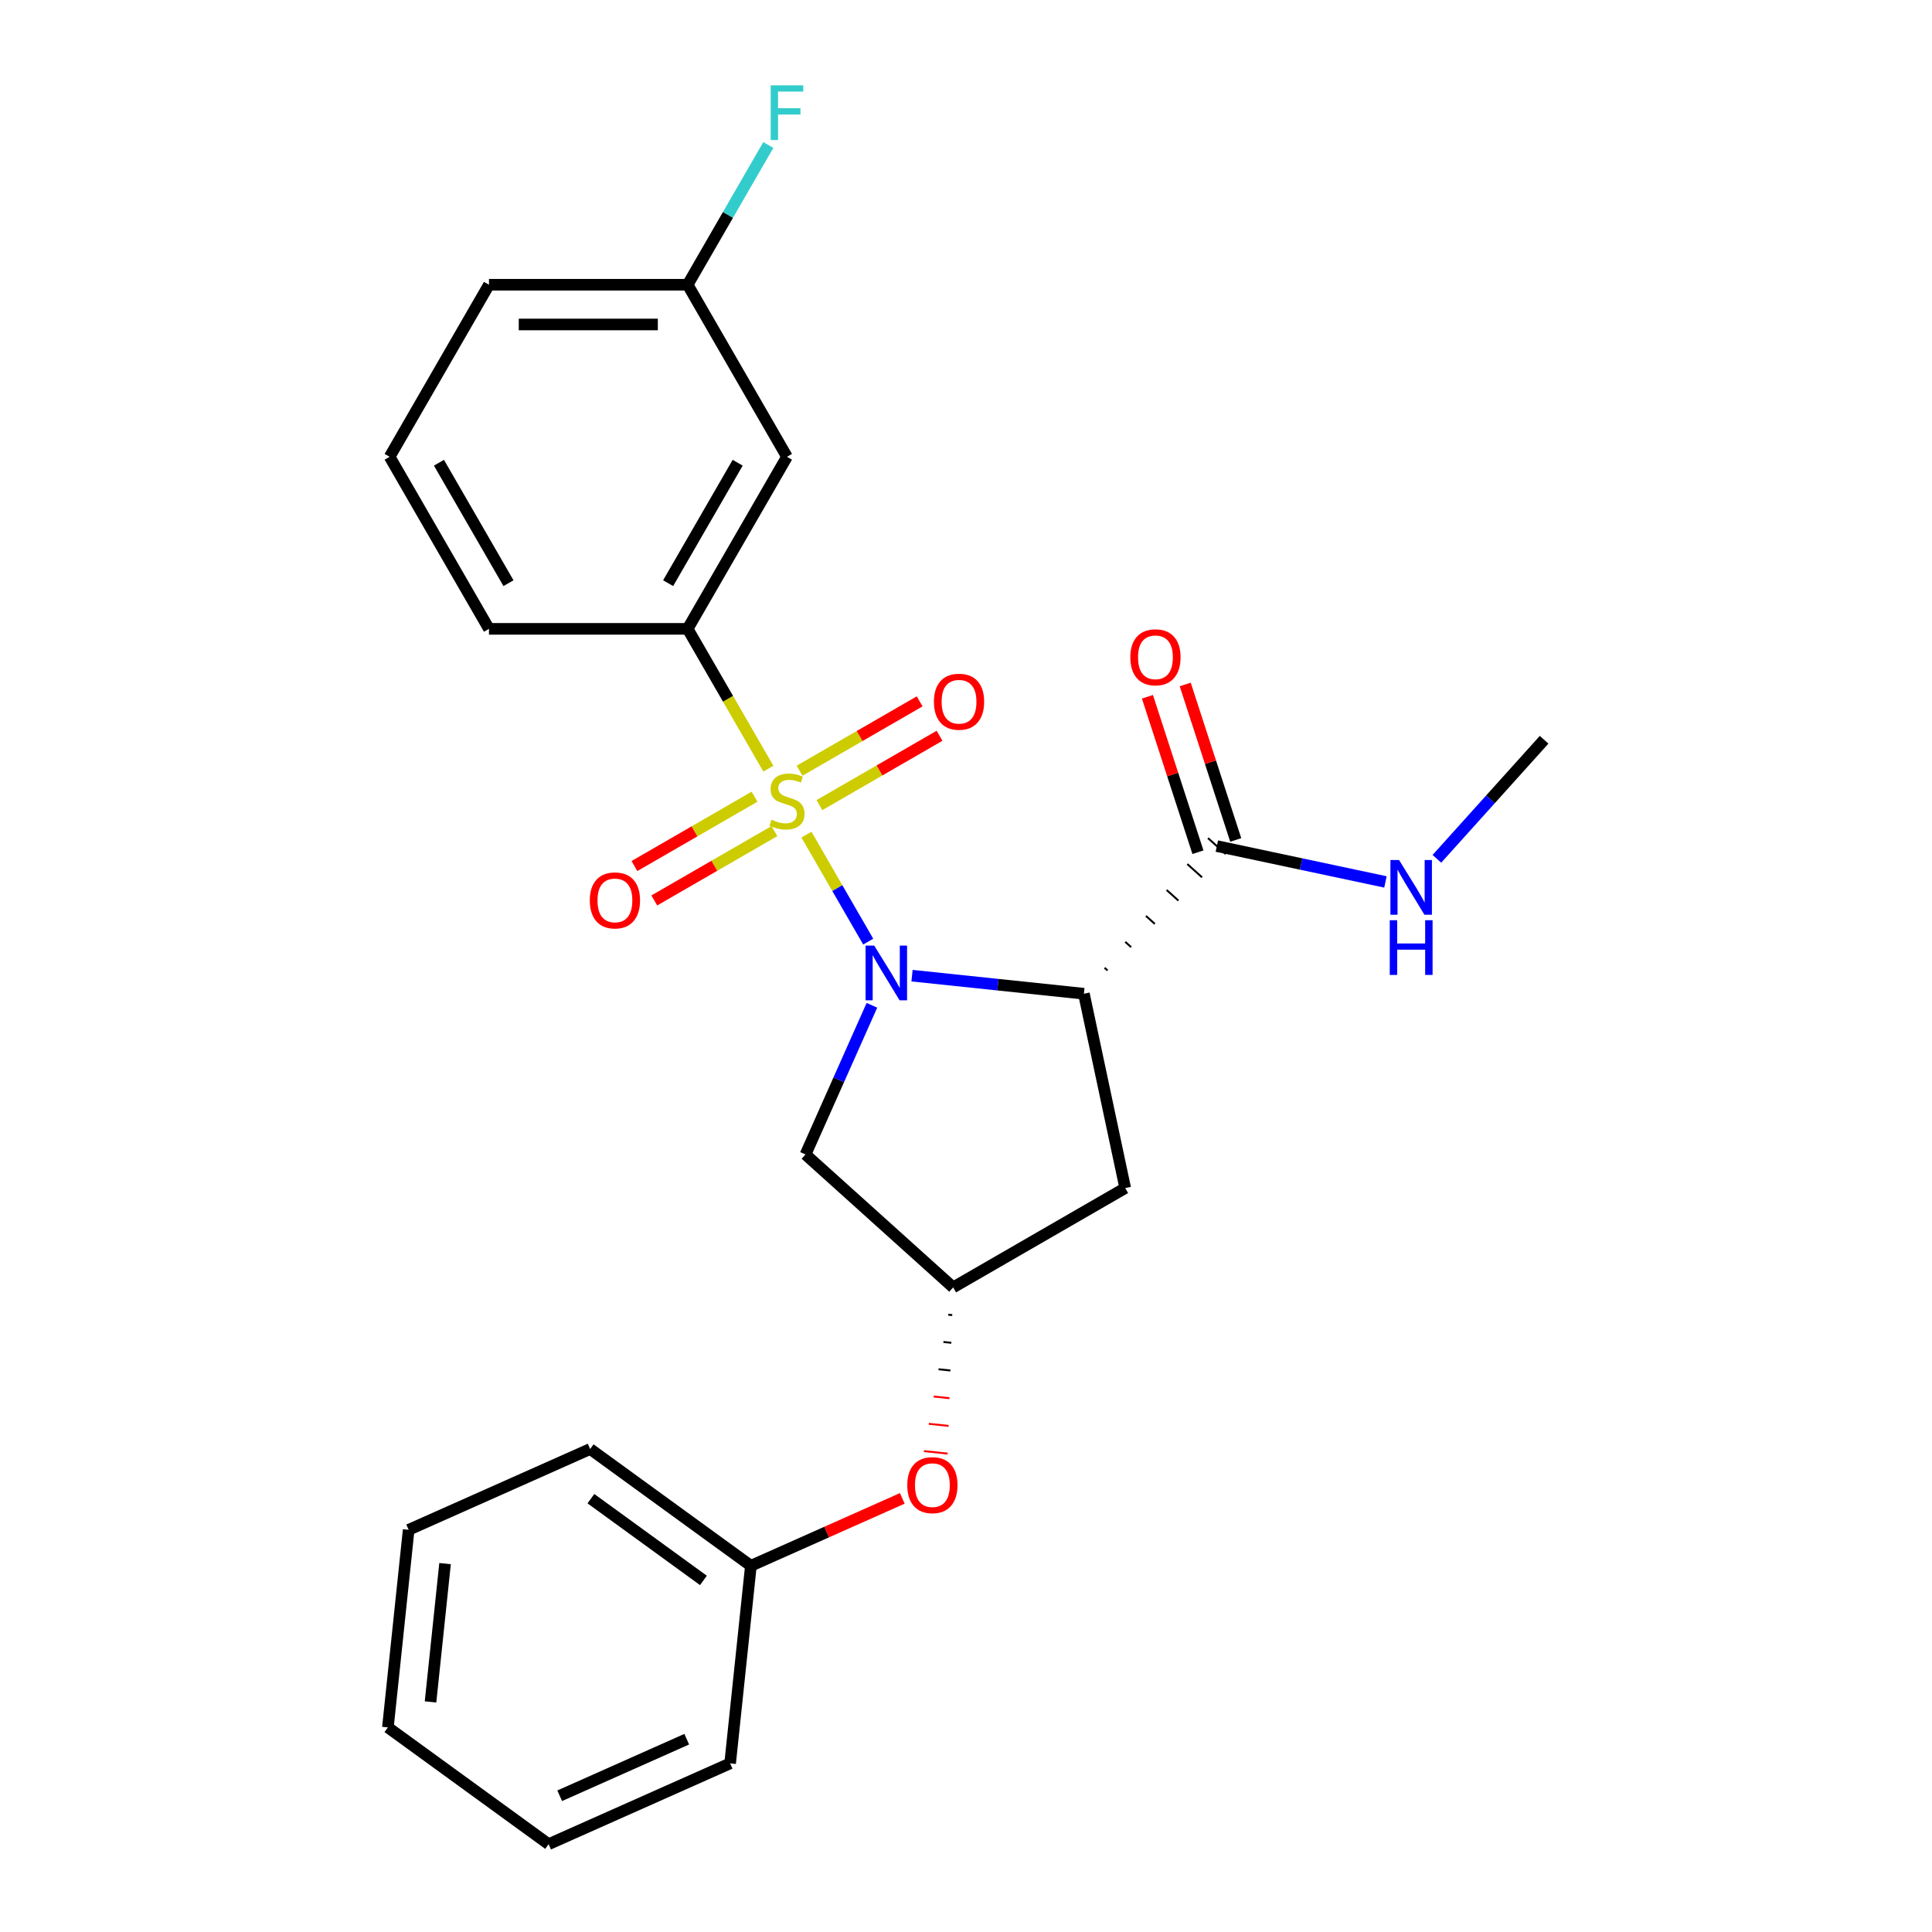 <?xml version='1.0' encoding='iso-8859-1'?>
<svg version='1.1' baseProfile='full'
              xmlns='http://www.w3.org/2000/svg'
                      xmlns:rdkit='http://www.rdkit.org/xml'
                      xmlns:xlink='http://www.w3.org/1999/xlink'
                  xml:space='preserve'
width='1000px' height='1000px' viewBox='0 0 1000 1000'>
<!-- END OF HEADER -->
<rect style='opacity:1.0;fill:#FFFFFF;stroke:none' width='1000' height='1000' x='0' y='0'> </rect>
<path class='bond-0' d='M 417.414,431.999 L 433.4,459.688' style='fill:none;fill-rule:evenodd;stroke:#CCCC00;stroke-width:6px;stroke-linecap:butt;stroke-linejoin:miter;stroke-opacity:1' />
<path class='bond-0' d='M 433.4,459.688 L 449.386,487.377' style='fill:none;fill-rule:evenodd;stroke:#0000FF;stroke-width:6px;stroke-linecap:butt;stroke-linejoin:miter;stroke-opacity:1' />
<path class='bond-2' d='M 397.702,397.857 L 376.812,361.675' style='fill:none;fill-rule:evenodd;stroke:#CCCC00;stroke-width:6px;stroke-linecap:butt;stroke-linejoin:miter;stroke-opacity:1' />
<path class='bond-2' d='M 376.812,361.675 L 355.922,325.492' style='fill:none;fill-rule:evenodd;stroke:#000000;stroke-width:6px;stroke-linecap:butt;stroke-linejoin:miter;stroke-opacity:1' />
<path class='bond-7' d='M 390.546,412.369 L 359.461,430.316' style='fill:none;fill-rule:evenodd;stroke:#CCCC00;stroke-width:6px;stroke-linecap:butt;stroke-linejoin:miter;stroke-opacity:1' />
<path class='bond-7' d='M 359.461,430.316 L 328.376,448.263' style='fill:none;fill-rule:evenodd;stroke:#FF0000;stroke-width:6px;stroke-linecap:butt;stroke-linejoin:miter;stroke-opacity:1' />
<path class='bond-7' d='M 400.83,430.18 L 369.744,448.127' style='fill:none;fill-rule:evenodd;stroke:#CCCC00;stroke-width:6px;stroke-linecap:butt;stroke-linejoin:miter;stroke-opacity:1' />
<path class='bond-7' d='M 369.744,448.127 L 338.659,466.074' style='fill:none;fill-rule:evenodd;stroke:#FF0000;stroke-width:6px;stroke-linecap:butt;stroke-linejoin:miter;stroke-opacity:1' />
<path class='bond-8' d='M 424.131,416.727 L 455.216,398.78' style='fill:none;fill-rule:evenodd;stroke:#CCCC00;stroke-width:6px;stroke-linecap:butt;stroke-linejoin:miter;stroke-opacity:1' />
<path class='bond-8' d='M 455.216,398.78 L 486.302,380.833' style='fill:none;fill-rule:evenodd;stroke:#FF0000;stroke-width:6px;stroke-linecap:butt;stroke-linejoin:miter;stroke-opacity:1' />
<path class='bond-8' d='M 413.848,398.916 L 444.933,380.969' style='fill:none;fill-rule:evenodd;stroke:#CCCC00;stroke-width:6px;stroke-linecap:butt;stroke-linejoin:miter;stroke-opacity:1' />
<path class='bond-8' d='M 444.933,380.969 L 476.018,363.022' style='fill:none;fill-rule:evenodd;stroke:#FF0000;stroke-width:6px;stroke-linecap:butt;stroke-linejoin:miter;stroke-opacity:1' />
<path class='bond-1' d='M 472.066,505.003 L 516.545,509.678' style='fill:none;fill-rule:evenodd;stroke:#0000FF;stroke-width:6px;stroke-linecap:butt;stroke-linejoin:miter;stroke-opacity:1' />
<path class='bond-1' d='M 516.545,509.678 L 561.025,514.353' style='fill:none;fill-rule:evenodd;stroke:#000000;stroke-width:6px;stroke-linecap:butt;stroke-linejoin:miter;stroke-opacity:1' />
<path class='bond-4' d='M 451.306,520.335 L 434.118,558.94' style='fill:none;fill-rule:evenodd;stroke:#0000FF;stroke-width:6px;stroke-linecap:butt;stroke-linejoin:miter;stroke-opacity:1' />
<path class='bond-4' d='M 434.118,558.94 L 416.929,597.546' style='fill:none;fill-rule:evenodd;stroke:#000000;stroke-width:6px;stroke-linecap:butt;stroke-linejoin:miter;stroke-opacity:1' />
<path class='bond-3' d='M 573.257,502.304 L 571.728,500.928' style='fill:none;fill-rule:evenodd;stroke:#000000;stroke-width:1.0px;stroke-linecap:butt;stroke-linejoin:miter;stroke-opacity:1' />
<path class='bond-3' d='M 585.489,490.256 L 582.432,487.503' style='fill:none;fill-rule:evenodd;stroke:#000000;stroke-width:1.0px;stroke-linecap:butt;stroke-linejoin:miter;stroke-opacity:1' />
<path class='bond-3' d='M 597.721,478.207 L 593.136,474.079' style='fill:none;fill-rule:evenodd;stroke:#000000;stroke-width:1.0px;stroke-linecap:butt;stroke-linejoin:miter;stroke-opacity:1' />
<path class='bond-3' d='M 609.954,466.159 L 603.84,460.654' style='fill:none;fill-rule:evenodd;stroke:#000000;stroke-width:1.0px;stroke-linecap:butt;stroke-linejoin:miter;stroke-opacity:1' />
<path class='bond-3' d='M 622.186,454.11 L 614.544,447.229' style='fill:none;fill-rule:evenodd;stroke:#000000;stroke-width:1.0px;stroke-linecap:butt;stroke-linejoin:miter;stroke-opacity:1' />
<path class='bond-3' d='M 634.418,442.062 L 625.248,433.805' style='fill:none;fill-rule:evenodd;stroke:#000000;stroke-width:1.0px;stroke-linecap:butt;stroke-linejoin:miter;stroke-opacity:1' />
<path class='bond-5' d='M 561.025,514.353 L 582.405,614.938' style='fill:none;fill-rule:evenodd;stroke:#000000;stroke-width:6px;stroke-linecap:butt;stroke-linejoin:miter;stroke-opacity:1' />
<path class='bond-9' d='M 355.922,325.492 L 407.339,236.436' style='fill:none;fill-rule:evenodd;stroke:#000000;stroke-width:6px;stroke-linecap:butt;stroke-linejoin:miter;stroke-opacity:1' />
<path class='bond-9' d='M 345.824,301.851 L 381.815,239.511' style='fill:none;fill-rule:evenodd;stroke:#000000;stroke-width:6px;stroke-linecap:butt;stroke-linejoin:miter;stroke-opacity:1' />
<path class='bond-16' d='M 355.922,325.492 L 253.09,325.492' style='fill:none;fill-rule:evenodd;stroke:#000000;stroke-width:6px;stroke-linecap:butt;stroke-linejoin:miter;stroke-opacity:1' />
<path class='bond-10' d='M 639.613,434.755 L 626.54,394.521' style='fill:none;fill-rule:evenodd;stroke:#000000;stroke-width:6px;stroke-linecap:butt;stroke-linejoin:miter;stroke-opacity:1' />
<path class='bond-10' d='M 626.54,394.521 L 613.467,354.286' style='fill:none;fill-rule:evenodd;stroke:#FF0000;stroke-width:6px;stroke-linecap:butt;stroke-linejoin:miter;stroke-opacity:1' />
<path class='bond-10' d='M 620.053,441.111 L 606.98,400.876' style='fill:none;fill-rule:evenodd;stroke:#000000;stroke-width:6px;stroke-linecap:butt;stroke-linejoin:miter;stroke-opacity:1' />
<path class='bond-10' d='M 606.98,400.876 L 593.907,360.642' style='fill:none;fill-rule:evenodd;stroke:#FF0000;stroke-width:6px;stroke-linecap:butt;stroke-linejoin:miter;stroke-opacity:1' />
<path class='bond-12' d='M 629.833,437.933 L 673.471,447.209' style='fill:none;fill-rule:evenodd;stroke:#000000;stroke-width:6px;stroke-linecap:butt;stroke-linejoin:miter;stroke-opacity:1' />
<path class='bond-12' d='M 673.471,447.209 L 717.108,456.484' style='fill:none;fill-rule:evenodd;stroke:#0000FF;stroke-width:6px;stroke-linecap:butt;stroke-linejoin:miter;stroke-opacity:1' />
<path class='bond-6' d='M 416.929,597.546 L 493.349,666.355' style='fill:none;fill-rule:evenodd;stroke:#000000;stroke-width:6px;stroke-linecap:butt;stroke-linejoin:miter;stroke-opacity:1' />
<path class='bond-25' d='M 582.405,614.938 L 493.349,666.355' style='fill:none;fill-rule:evenodd;stroke:#000000;stroke-width:6px;stroke-linecap:butt;stroke-linejoin:miter;stroke-opacity:1' />
<path class='bond-11' d='M 490.831,680.477 L 492.876,680.692' style='fill:none;fill-rule:evenodd;stroke:#000000;stroke-width:1.0px;stroke-linecap:butt;stroke-linejoin:miter;stroke-opacity:1' />
<path class='bond-11' d='M 488.312,694.599 L 492.403,695.029' style='fill:none;fill-rule:evenodd;stroke:#000000;stroke-width:1.0px;stroke-linecap:butt;stroke-linejoin:miter;stroke-opacity:1' />
<path class='bond-11' d='M 485.794,708.722 L 491.93,709.367' style='fill:none;fill-rule:evenodd;stroke:#000000;stroke-width:1.0px;stroke-linecap:butt;stroke-linejoin:miter;stroke-opacity:1' />
<path class='bond-11' d='M 483.276,722.844 L 491.457,723.704' style='fill:none;fill-rule:evenodd;stroke:#FF0000;stroke-width:1.0px;stroke-linecap:butt;stroke-linejoin:miter;stroke-opacity:1' />
<path class='bond-11' d='M 480.757,736.966 L 490.984,738.041' style='fill:none;fill-rule:evenodd;stroke:#FF0000;stroke-width:1.0px;stroke-linecap:butt;stroke-linejoin:miter;stroke-opacity:1' />
<path class='bond-11' d='M 478.239,751.089 L 490.511,752.378' style='fill:none;fill-rule:evenodd;stroke:#FF0000;stroke-width:1.0px;stroke-linecap:butt;stroke-linejoin:miter;stroke-opacity:1' />
<path class='bond-13' d='M 407.339,236.436 L 355.922,147.381' style='fill:none;fill-rule:evenodd;stroke:#000000;stroke-width:6px;stroke-linecap:butt;stroke-linejoin:miter;stroke-opacity:1' />
<path class='bond-14' d='M 467.029,775.557 L 427.843,793.003' style='fill:none;fill-rule:evenodd;stroke:#FF0000;stroke-width:6px;stroke-linecap:butt;stroke-linejoin:miter;stroke-opacity:1' />
<path class='bond-14' d='M 427.843,793.003 L 388.658,810.45' style='fill:none;fill-rule:evenodd;stroke:#000000;stroke-width:6px;stroke-linecap:butt;stroke-linejoin:miter;stroke-opacity:1' />
<path class='bond-19' d='M 743.73,444.53 L 771.478,413.712' style='fill:none;fill-rule:evenodd;stroke:#0000FF;stroke-width:6px;stroke-linecap:butt;stroke-linejoin:miter;stroke-opacity:1' />
<path class='bond-19' d='M 771.478,413.712 L 799.227,382.894' style='fill:none;fill-rule:evenodd;stroke:#000000;stroke-width:6px;stroke-linecap:butt;stroke-linejoin:miter;stroke-opacity:1' />
<path class='bond-15' d='M 355.922,147.381 L 376.801,111.218' style='fill:none;fill-rule:evenodd;stroke:#000000;stroke-width:6px;stroke-linecap:butt;stroke-linejoin:miter;stroke-opacity:1' />
<path class='bond-15' d='M 376.801,111.218 L 397.679,75.055' style='fill:none;fill-rule:evenodd;stroke:#33CCCC;stroke-width:6px;stroke-linecap:butt;stroke-linejoin:miter;stroke-opacity:1' />
<path class='bond-26' d='M 355.922,147.381 L 253.09,147.381' style='fill:none;fill-rule:evenodd;stroke:#000000;stroke-width:6px;stroke-linecap:butt;stroke-linejoin:miter;stroke-opacity:1' />
<path class='bond-26' d='M 340.497,167.947 L 268.514,167.947' style='fill:none;fill-rule:evenodd;stroke:#000000;stroke-width:6px;stroke-linecap:butt;stroke-linejoin:miter;stroke-opacity:1' />
<path class='bond-20' d='M 388.658,810.45 L 305.464,750.007' style='fill:none;fill-rule:evenodd;stroke:#000000;stroke-width:6px;stroke-linecap:butt;stroke-linejoin:miter;stroke-opacity:1' />
<path class='bond-20' d='M 364.09,818.022 L 305.854,775.712' style='fill:none;fill-rule:evenodd;stroke:#000000;stroke-width:6px;stroke-linecap:butt;stroke-linejoin:miter;stroke-opacity:1' />
<path class='bond-21' d='M 388.658,810.45 L 377.909,912.72' style='fill:none;fill-rule:evenodd;stroke:#000000;stroke-width:6px;stroke-linecap:butt;stroke-linejoin:miter;stroke-opacity:1' />
<path class='bond-17' d='M 253.09,325.492 L 201.673,236.436' style='fill:none;fill-rule:evenodd;stroke:#000000;stroke-width:6px;stroke-linecap:butt;stroke-linejoin:miter;stroke-opacity:1' />
<path class='bond-17' d='M 263.188,301.851 L 227.197,239.511' style='fill:none;fill-rule:evenodd;stroke:#000000;stroke-width:6px;stroke-linecap:butt;stroke-linejoin:miter;stroke-opacity:1' />
<path class='bond-18' d='M 201.673,236.436 L 253.09,147.381' style='fill:none;fill-rule:evenodd;stroke:#000000;stroke-width:6px;stroke-linecap:butt;stroke-linejoin:miter;stroke-opacity:1' />
<path class='bond-23' d='M 305.464,750.007 L 211.522,791.832' style='fill:none;fill-rule:evenodd;stroke:#000000;stroke-width:6px;stroke-linecap:butt;stroke-linejoin:miter;stroke-opacity:1' />
<path class='bond-22' d='M 377.909,912.72 L 283.966,954.545' style='fill:none;fill-rule:evenodd;stroke:#000000;stroke-width:6px;stroke-linecap:butt;stroke-linejoin:miter;stroke-opacity:1' />
<path class='bond-22' d='M 355.452,900.205 L 289.692,929.483' style='fill:none;fill-rule:evenodd;stroke:#000000;stroke-width:6px;stroke-linecap:butt;stroke-linejoin:miter;stroke-opacity:1' />
<path class='bond-24' d='M 283.966,954.545 L 200.773,894.102' style='fill:none;fill-rule:evenodd;stroke:#000000;stroke-width:6px;stroke-linecap:butt;stroke-linejoin:miter;stroke-opacity:1' />
<path class='bond-27' d='M 211.522,791.832 L 200.773,894.102' style='fill:none;fill-rule:evenodd;stroke:#000000;stroke-width:6px;stroke-linecap:butt;stroke-linejoin:miter;stroke-opacity:1' />
<path class='bond-27' d='M 230.363,809.323 L 222.839,880.911' style='fill:none;fill-rule:evenodd;stroke:#000000;stroke-width:6px;stroke-linecap:butt;stroke-linejoin:miter;stroke-opacity:1' />
<path  class='atom-0' d='M 399.339 424.268
Q 399.659 424.388, 400.979 424.948
Q 402.299 425.508, 403.739 425.868
Q 405.219 426.188, 406.659 426.188
Q 409.339 426.188, 410.899 424.908
Q 412.459 423.588, 412.459 421.308
Q 412.459 419.748, 411.659 418.788
Q 410.899 417.828, 409.699 417.308
Q 408.499 416.788, 406.499 416.188
Q 403.979 415.428, 402.459 414.708
Q 400.979 413.988, 399.899 412.468
Q 398.859 410.948, 398.859 408.388
Q 398.859 404.828, 401.259 402.628
Q 403.699 400.428, 408.499 400.428
Q 411.779 400.428, 415.499 401.988
L 414.579 405.068
Q 411.179 403.668, 408.619 403.668
Q 405.859 403.668, 404.339 404.828
Q 402.819 405.948, 402.859 407.908
Q 402.859 409.428, 403.619 410.348
Q 404.419 411.268, 405.539 411.788
Q 406.699 412.308, 408.619 412.908
Q 411.179 413.708, 412.699 414.508
Q 414.219 415.308, 415.299 416.948
Q 416.419 418.548, 416.419 421.308
Q 416.419 425.228, 413.779 427.348
Q 411.179 429.428, 406.819 429.428
Q 404.299 429.428, 402.379 428.868
Q 400.499 428.348, 398.259 427.428
L 399.339 424.268
' fill='#CCCC00'/>
<path  class='atom-1' d='M 452.495 489.444
L 461.775 504.444
Q 462.695 505.924, 464.175 508.604
Q 465.655 511.284, 465.735 511.444
L 465.735 489.444
L 469.495 489.444
L 469.495 517.764
L 465.615 517.764
L 455.655 501.364
Q 454.495 499.444, 453.255 497.244
Q 452.055 495.044, 451.695 494.364
L 451.695 517.764
L 448.015 517.764
L 448.015 489.444
L 452.495 489.444
' fill='#0000FF'/>
<path  class='atom-8' d='M 305.283 466.044
Q 305.283 459.244, 308.643 455.444
Q 312.003 451.644, 318.283 451.644
Q 324.563 451.644, 327.923 455.444
Q 331.283 459.244, 331.283 466.044
Q 331.283 472.924, 327.883 476.844
Q 324.483 480.724, 318.283 480.724
Q 312.043 480.724, 308.643 476.844
Q 305.283 472.964, 305.283 466.044
M 318.283 477.524
Q 322.603 477.524, 324.923 474.644
Q 327.283 471.724, 327.283 466.044
Q 327.283 460.484, 324.923 457.684
Q 322.603 454.844, 318.283 454.844
Q 313.963 454.844, 311.603 457.644
Q 309.283 460.444, 309.283 466.044
Q 309.283 471.764, 311.603 474.644
Q 313.963 477.524, 318.283 477.524
' fill='#FF0000'/>
<path  class='atom-9' d='M 483.395 363.212
Q 483.395 356.412, 486.755 352.612
Q 490.115 348.812, 496.395 348.812
Q 502.675 348.812, 506.035 352.612
Q 509.395 356.412, 509.395 363.212
Q 509.395 370.092, 505.995 374.012
Q 502.595 377.892, 496.395 377.892
Q 490.155 377.892, 486.755 374.012
Q 483.395 370.132, 483.395 363.212
M 496.395 374.692
Q 500.715 374.692, 503.035 371.812
Q 505.395 368.892, 505.395 363.212
Q 505.395 357.652, 503.035 354.852
Q 500.715 352.012, 496.395 352.012
Q 492.075 352.012, 489.715 354.812
Q 487.395 357.612, 487.395 363.212
Q 487.395 368.932, 489.715 371.812
Q 492.075 374.692, 496.395 374.692
' fill='#FF0000'/>
<path  class='atom-11' d='M 585.056 340.213
Q 585.056 333.413, 588.416 329.613
Q 591.776 325.813, 598.056 325.813
Q 604.336 325.813, 607.696 329.613
Q 611.056 333.413, 611.056 340.213
Q 611.056 347.093, 607.656 351.013
Q 604.256 354.893, 598.056 354.893
Q 591.816 354.893, 588.416 351.013
Q 585.056 347.133, 585.056 340.213
M 598.056 351.693
Q 602.376 351.693, 604.696 348.813
Q 607.056 345.893, 607.056 340.213
Q 607.056 334.653, 604.696 331.853
Q 602.376 329.013, 598.056 329.013
Q 593.736 329.013, 591.376 331.813
Q 589.056 334.613, 589.056 340.213
Q 589.056 345.933, 591.376 348.813
Q 593.736 351.693, 598.056 351.693
' fill='#FF0000'/>
<path  class='atom-12' d='M 469.6 768.704
Q 469.6 761.904, 472.96 758.104
Q 476.32 754.304, 482.6 754.304
Q 488.88 754.304, 492.24 758.104
Q 495.6 761.904, 495.6 768.704
Q 495.6 775.584, 492.2 779.504
Q 488.8 783.384, 482.6 783.384
Q 476.36 783.384, 472.96 779.504
Q 469.6 775.624, 469.6 768.704
M 482.6 780.184
Q 486.92 780.184, 489.24 777.304
Q 491.6 774.384, 491.6 768.704
Q 491.6 763.144, 489.24 760.344
Q 486.92 757.504, 482.6 757.504
Q 478.28 757.504, 475.92 760.304
Q 473.6 763.104, 473.6 768.704
Q 473.6 774.424, 475.92 777.304
Q 478.28 780.184, 482.6 780.184
' fill='#FF0000'/>
<path  class='atom-13' d='M 724.159 445.153
L 733.439 460.153
Q 734.359 461.633, 735.839 464.313
Q 737.319 466.993, 737.399 467.153
L 737.399 445.153
L 741.159 445.153
L 741.159 473.473
L 737.279 473.473
L 727.319 457.073
Q 726.159 455.153, 724.919 452.953
Q 723.719 450.753, 723.359 450.073
L 723.359 473.473
L 719.679 473.473
L 719.679 445.153
L 724.159 445.153
' fill='#0000FF'/>
<path  class='atom-13' d='M 719.339 476.305
L 723.179 476.305
L 723.179 488.345
L 737.659 488.345
L 737.659 476.305
L 741.499 476.305
L 741.499 504.625
L 737.659 504.625
L 737.659 491.545
L 723.179 491.545
L 723.179 504.625
L 719.339 504.625
L 719.339 476.305
' fill='#0000FF'/>
<path  class='atom-16' d='M 398.919 44.165
L 415.759 44.165
L 415.759 47.405
L 402.719 47.405
L 402.719 56.005
L 414.319 56.005
L 414.319 59.285
L 402.719 59.285
L 402.719 72.485
L 398.919 72.485
L 398.919 44.165
' fill='#33CCCC'/>
</svg>
